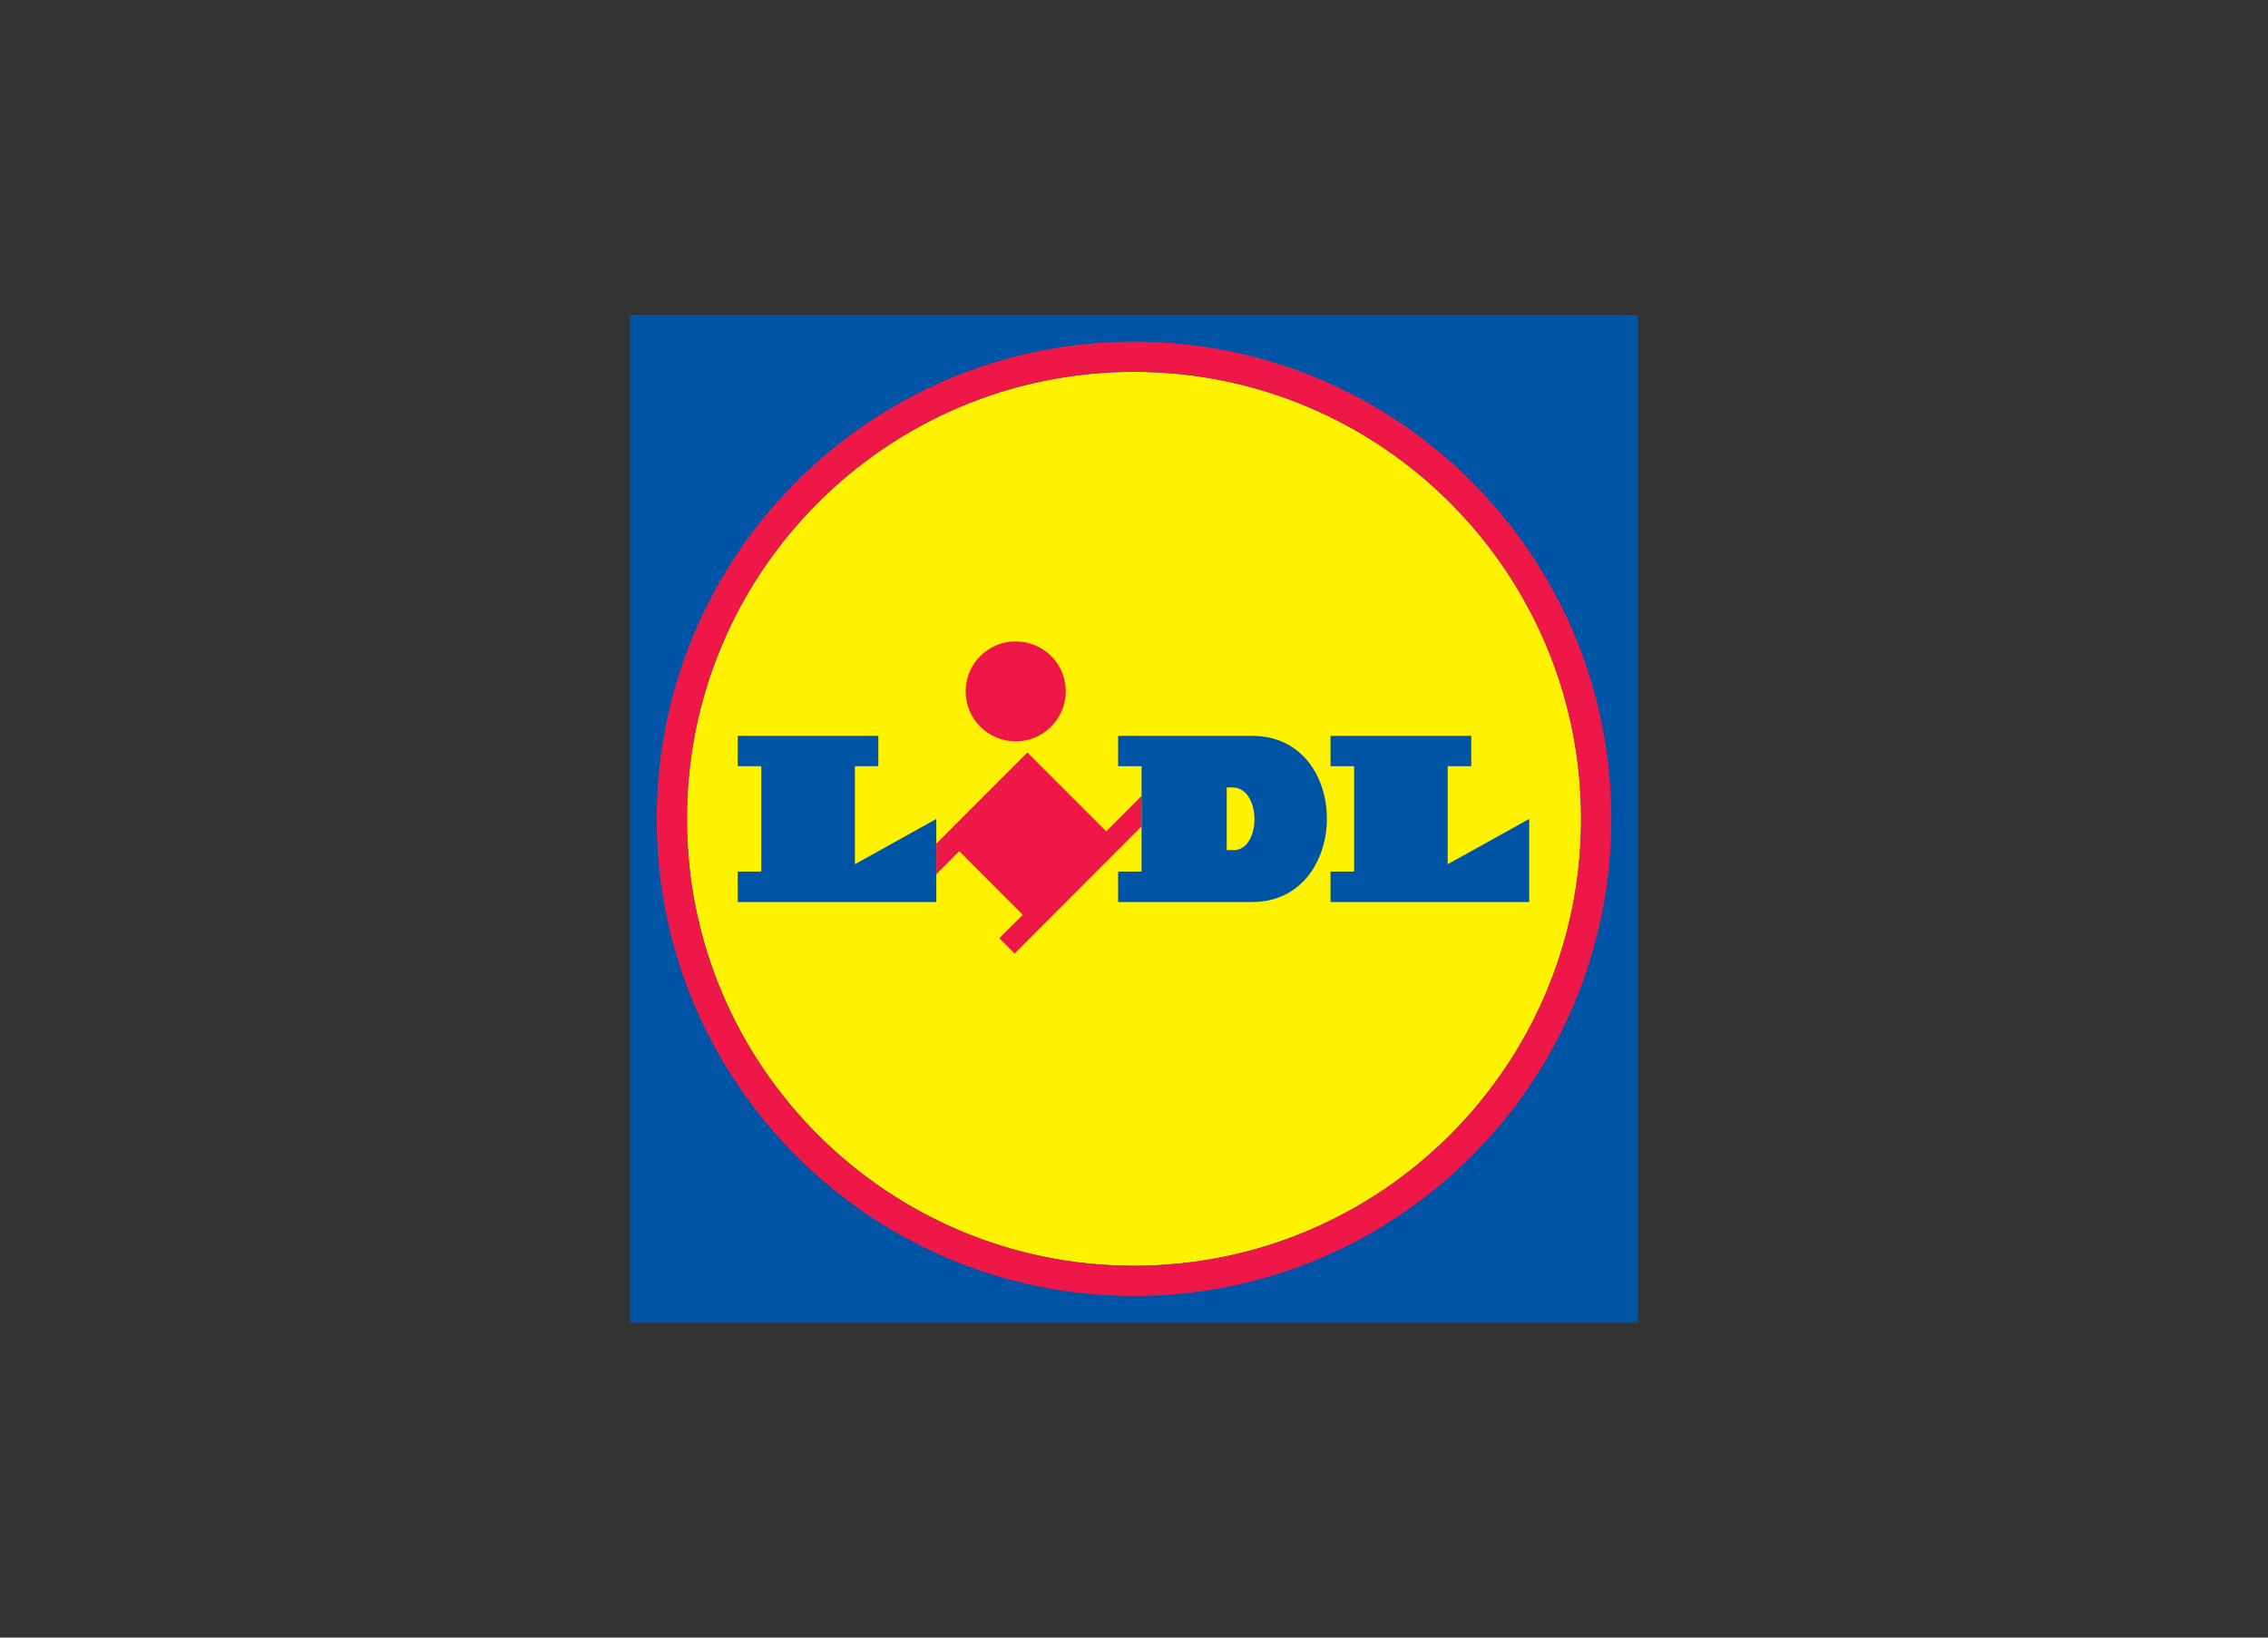 <?xml version="1.0" encoding="utf-8"?>
<!-- Generator: Adobe Illustrator 16.0.0, SVG Export Plug-In . SVG Version: 6.00 Build 0)  -->
<!DOCTYPE svg PUBLIC "-//W3C//DTD SVG 1.1//EN" "http://www.w3.org/Graphics/SVG/1.1/DTD/svg11.dtd">
<svg version="1.1" id="Layer_1" xmlns="http://www.w3.org/2000/svg" xmlns:xlink="http://www.w3.org/1999/xlink" x="0px" y="0px"
	 width="180px" height="130px" viewBox="0 0 180 130" enable-background="new 0 0 180 130" xml:space="preserve">
<rect x="0" y="0" width="180" height="130" fill="#333333" stroke="none"/>
<g>
	<polygon fill-rule="evenodd" clip-rule="evenodd" fill="#0054A6" points="50,105 130,105 130,25 50,25 50,105 	"/>
	<path fill-rule="evenodd" clip-rule="evenodd" fill="#FFF200" d="M90.001,29.517c-19.591,0-35.484,15.893-35.484,35.494
		c0,19.579,15.893,35.472,35.484,35.472c19.591,0,35.482-15.893,35.482-35.472C125.483,45.41,109.592,29.517,90.001,29.517
		L90.001,29.517z"/>
	<polygon fill-rule="evenodd" clip-rule="evenodd" fill="#ED1847" points="87.795,65.996 81.536,59.737 74.311,66.969 
		74.311,69.396 76.129,67.57 81.17,72.621 79.311,74.48 80.52,75.699 90.6,65.6 90.6,63.181 	"/>
	<polygon fill-rule="evenodd" clip-rule="evenodd" fill="#0054A6" points="58.551,58.416 69.708,58.416 69.708,60.824 
		67.848,60.824 67.848,68.607 74.311,65.011 74.311,71.605 58.551,71.605 58.551,69.186 60.421,69.186 60.421,60.824 58.551,60.824 
		58.551,58.416 	"/>
	<polygon fill-rule="evenodd" clip-rule="evenodd" fill="#0054A6" points="105.598,58.416 105.598,60.824 107.468,60.824 
		107.468,69.186 105.598,69.186 105.598,71.605 121.368,71.605 121.368,65.011 114.896,68.607 114.896,60.824 116.766,60.824 
		116.766,58.416 105.598,58.416 	"/>
	<path fill-rule="evenodd" clip-rule="evenodd" fill="#ED1847" d="M80.611,50.917c2.195,0,3.973,1.768,3.973,3.962
		s-1.778,3.973-3.973,3.973c-2.195,0-3.973-1.778-3.973-3.973S78.416,50.917,80.611,50.917L80.611,50.917z"/>
	<path fill-rule="evenodd" clip-rule="evenodd" fill="#ED1847" d="M90.001,27.119c-20.913,0-37.882,16.969-37.882,37.892
		c0,20.911,16.969,37.87,37.882,37.87c20.912,0,37.881-16.959,37.881-37.87C127.882,44.088,110.913,27.119,90.001,27.119z
		 M90.001,100.482c-19.591,0-35.484-15.893-35.484-35.472c0-19.601,15.893-35.494,35.484-35.494
		c19.591,0,35.482,15.893,35.482,35.494C125.483,84.59,109.592,100.482,90.001,100.482z"/>
	<path fill-rule="evenodd" clip-rule="evenodd" fill="#0054A6" d="M99.379,58.416H88.74v2.408H90.6v8.362H88.74v2.42h10.639
		C107.244,71.605,107.326,58.416,99.379,58.416z"/>
	<path fill-rule="evenodd" clip-rule="evenodd" fill="#FFF200" d="M97.886,67.49h-0.528v-4.98h0.446
		C100.132,62.51,100.132,67.5,97.886,67.49z"/>
</g>
</svg>
